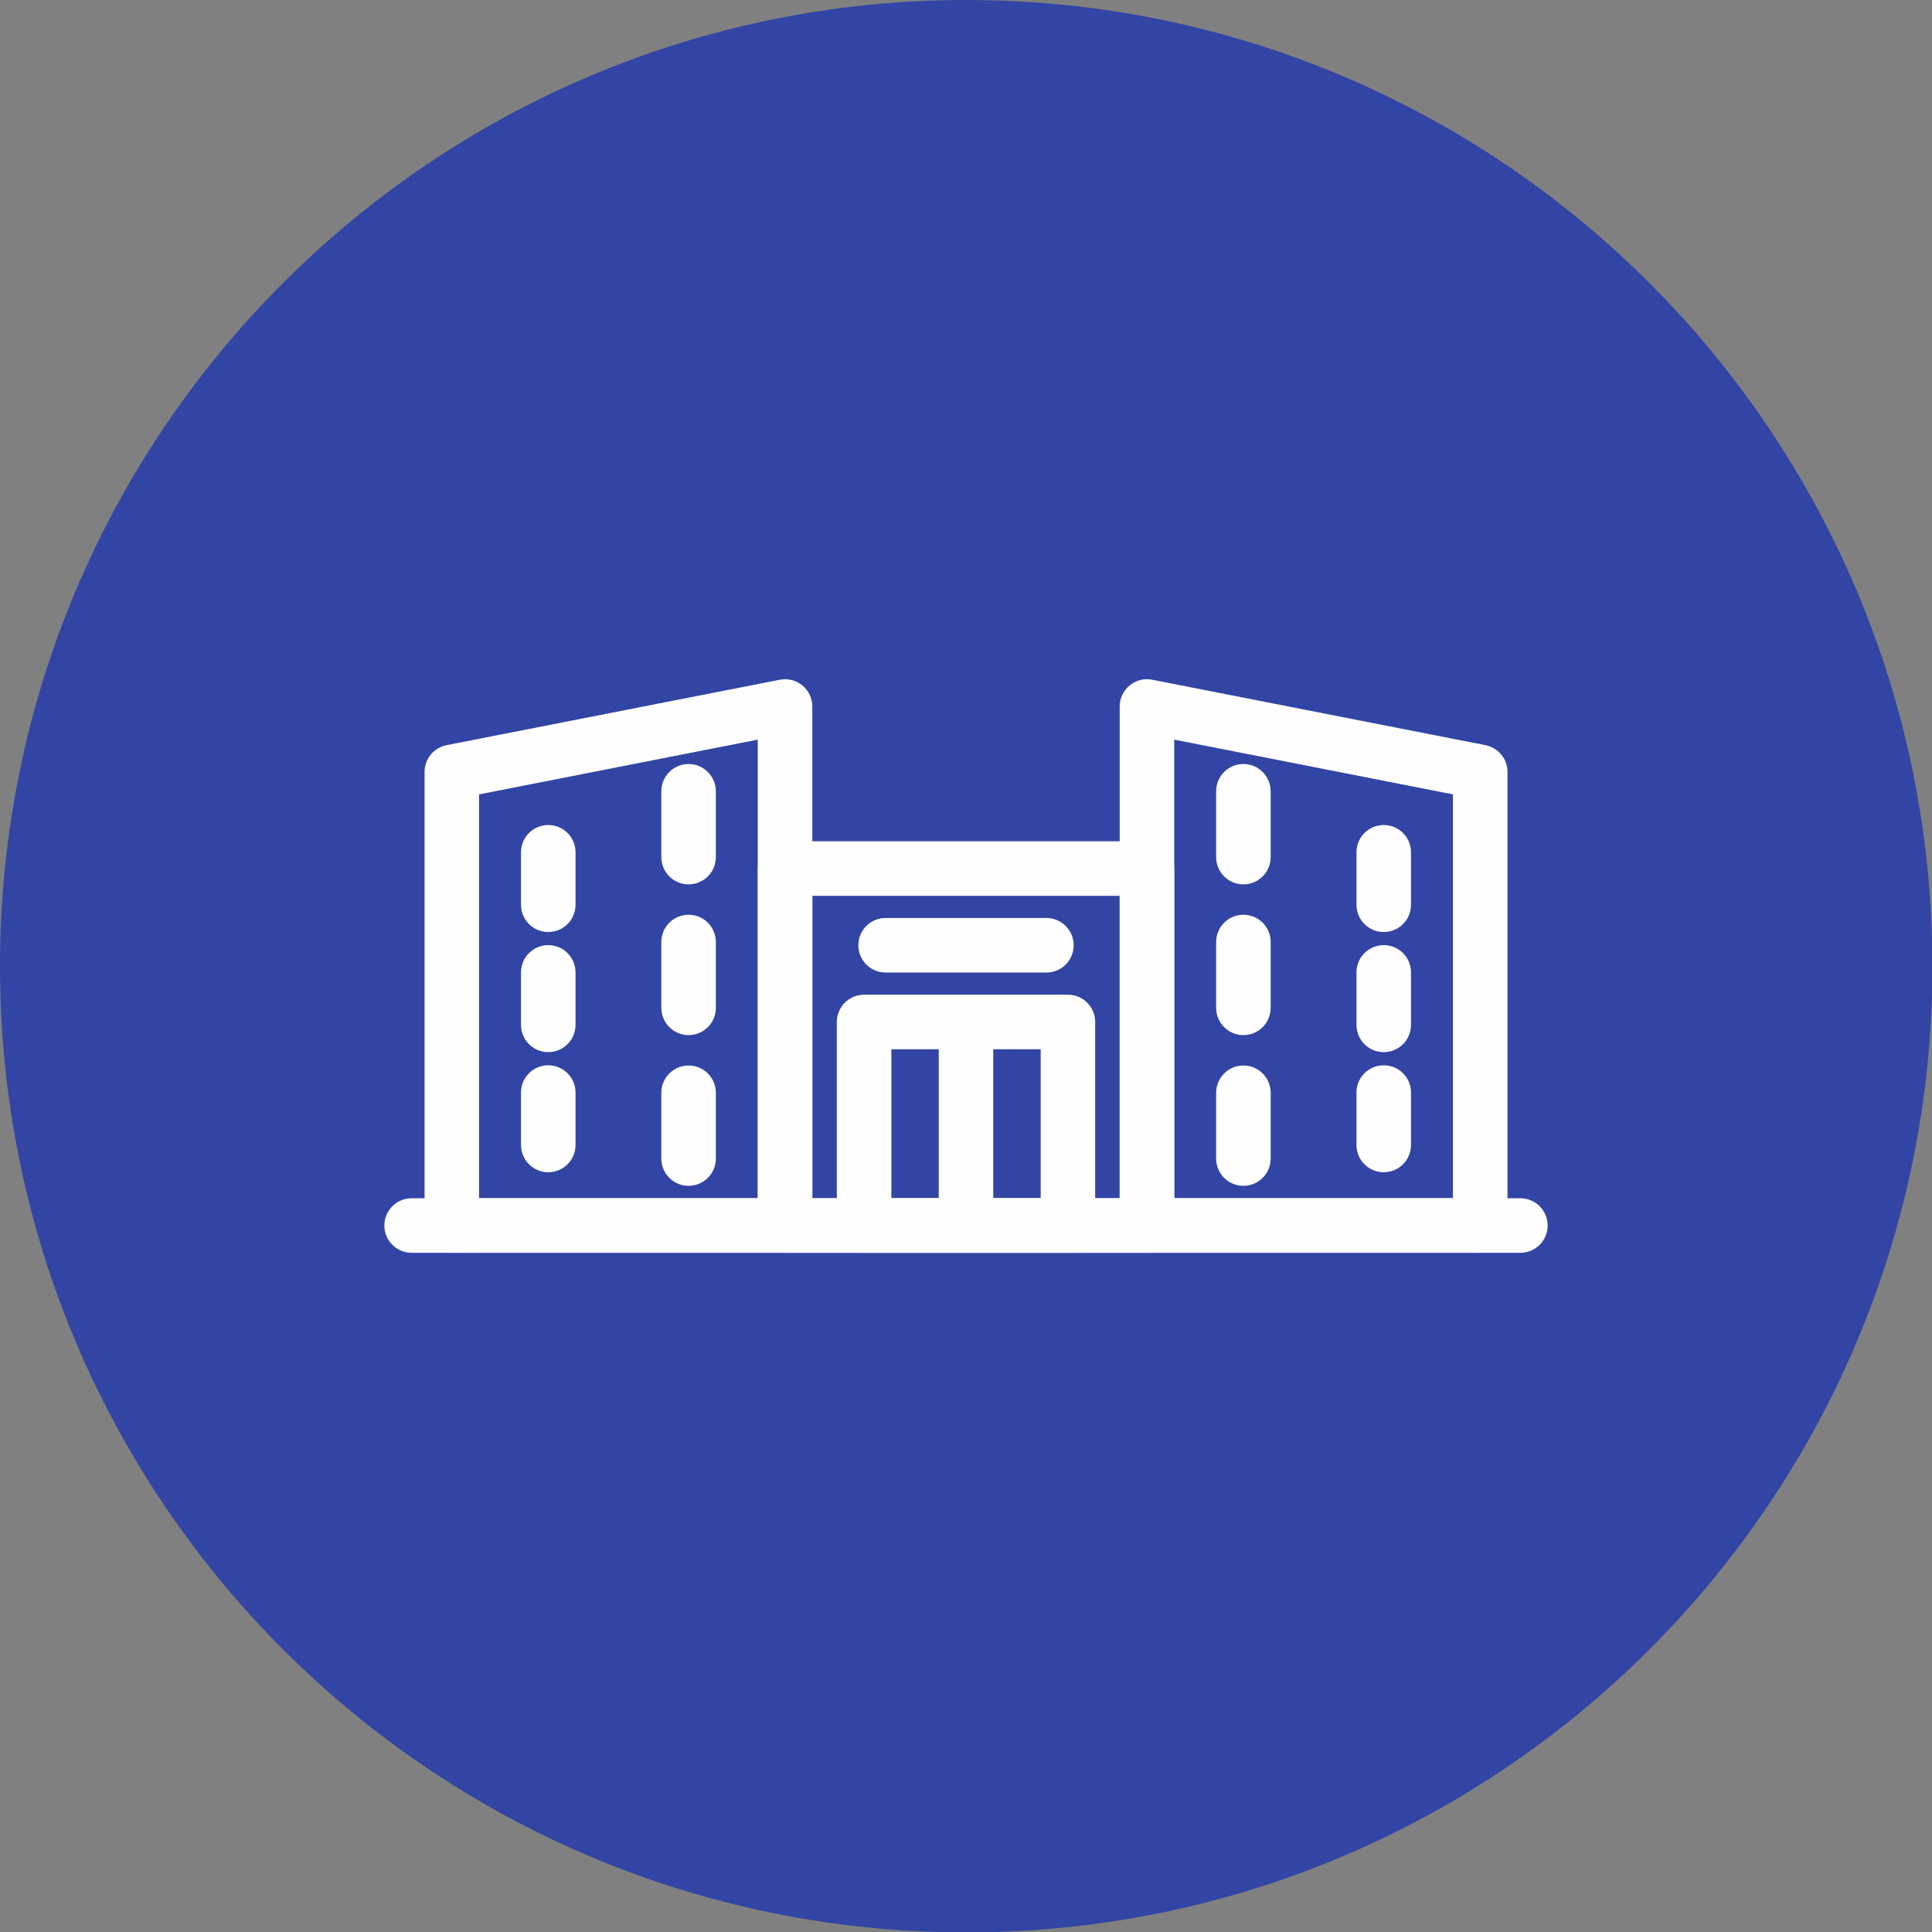<svg width="36" height="36" viewBox="0 0 36 36" fill="none" xmlns="http://www.w3.org/2000/svg">
<rect x="0" y="0" width="36" height="36" fill="#808080" stroke="none"/>
<g clip-path="url(#clip0_319_4798)">
<path d="M18.004 36.008C27.948 36.008 36.008 27.948 36.008 18.004C36.008 8.061 27.948 0 18.004 0C8.061 0 0 8.061 0 18.004C0 27.948 8.061 36.008 18.004 36.008Z" fill="#3245A4"/>
<path fill-rule="evenodd" clip-rule="evenodd" d="M21.372 23.344H14.629C14.348 23.344 14.121 23.116 14.121 22.836V16.184C14.121 15.903 14.348 15.676 14.629 15.676H21.372C21.652 15.676 21.88 15.903 21.88 16.184V22.836C21.88 23.116 21.652 23.344 21.372 23.344ZM15.137 22.328H20.864V16.692H15.137V22.328Z" fill="#FEFEFE"/>
<path fill-rule="evenodd" clip-rule="evenodd" d="M14.628 23.343H8.419C8.138 23.343 7.911 23.116 7.911 22.835V14.384C7.911 14.141 8.082 13.932 8.321 13.885L14.53 12.666C14.68 12.636 14.834 12.676 14.951 12.772C15.068 12.868 15.136 13.012 15.136 13.164V22.835C15.136 23.116 14.909 23.343 14.628 23.343ZM8.927 22.327H14.12V13.782L8.927 14.802V22.327Z" fill="#FEFEFE"/>
<path fill-rule="evenodd" clip-rule="evenodd" d="M27.581 23.343H21.372C21.091 23.343 20.864 23.116 20.864 22.835V13.164C20.864 13.012 20.932 12.868 21.049 12.772C21.166 12.675 21.32 12.636 21.47 12.666L27.679 13.885C27.918 13.932 28.09 14.141 28.09 14.383V22.835C28.09 23.116 27.862 23.343 27.581 23.343ZM21.88 22.327H27.073V14.802L21.88 13.782V22.327Z" fill="#FEFEFE"/>
<path fill-rule="evenodd" clip-rule="evenodd" d="M19.899 23.343H16.101C15.82 23.343 15.593 23.116 15.593 22.835V19.043C15.593 18.762 15.82 18.535 16.101 18.535H19.899C20.18 18.535 20.407 18.762 20.407 19.043V22.836C20.407 23.116 20.18 23.343 19.899 23.343ZM16.609 22.328H19.392V19.551H16.609V22.328Z" fill="#FEFEFE"/>
<path fill-rule="evenodd" clip-rule="evenodd" d="M18 23.343C17.72 23.343 17.492 23.116 17.492 22.835V19.043C17.492 18.762 17.72 18.535 18 18.535C18.281 18.535 18.508 18.762 18.508 19.043V22.836C18.508 23.116 18.281 23.343 18 23.343Z" fill="#FEFEFE"/>
<path fill-rule="evenodd" clip-rule="evenodd" d="M19.498 18.122H16.502C16.221 18.122 15.994 17.894 15.994 17.613C15.994 17.333 16.221 17.105 16.502 17.105H19.498C19.779 17.105 20.006 17.333 20.006 17.613C20.006 17.894 19.779 18.122 19.498 18.122Z" fill="#FEFEFE"/>
<path fill-rule="evenodd" clip-rule="evenodd" d="M28.33 23.344H7.67C7.39 23.344 7.162 23.117 7.162 22.836C7.162 22.555 7.39 22.328 7.67 22.328H28.33C28.611 22.328 28.838 22.555 28.838 22.836C28.838 23.117 28.611 23.344 28.33 23.344Z" fill="#FEFEFE"/>
<path fill-rule="evenodd" clip-rule="evenodd" d="M23.169 16.479C22.888 16.479 22.661 16.252 22.661 15.971V14.744C22.661 14.464 22.888 14.236 23.169 14.236C23.45 14.236 23.677 14.464 23.677 14.744V15.971C23.677 16.252 23.45 16.479 23.169 16.479Z" fill="#FEFEFE"/>
<path fill-rule="evenodd" clip-rule="evenodd" d="M23.169 19.288C22.888 19.288 22.661 19.06 22.661 18.78V17.553C22.661 17.272 22.888 17.045 23.169 17.045C23.45 17.045 23.677 17.272 23.677 17.553V18.78C23.677 19.06 23.45 19.288 23.169 19.288Z" fill="#FEFEFE"/>
<path fill-rule="evenodd" clip-rule="evenodd" d="M23.169 22.096C22.888 22.096 22.661 21.869 22.661 21.588V20.362C22.661 20.081 22.888 19.854 23.169 19.854C23.45 19.854 23.677 20.081 23.677 20.362V21.588C23.677 21.869 23.45 22.096 23.169 22.096Z" fill="#FEFEFE"/>
<path fill-rule="evenodd" clip-rule="evenodd" d="M25.784 17.367C25.503 17.367 25.276 17.14 25.276 16.859V15.881C25.276 15.6 25.503 15.373 25.784 15.373C26.065 15.373 26.292 15.6 26.292 15.881V16.859C26.292 17.14 26.065 17.367 25.784 17.367Z" fill="#FEFEFE"/>
<path fill-rule="evenodd" clip-rule="evenodd" d="M25.784 19.605C25.503 19.605 25.276 19.378 25.276 19.097V18.119C25.276 17.839 25.503 17.611 25.784 17.611C26.065 17.611 26.292 17.839 26.292 18.119V19.097C26.292 19.378 26.065 19.605 25.784 19.605Z" fill="#FEFEFE"/>
<path fill-rule="evenodd" clip-rule="evenodd" d="M25.784 21.843C25.503 21.843 25.276 21.616 25.276 21.335V20.358C25.276 20.077 25.503 19.85 25.784 19.85C26.065 19.85 26.292 20.077 26.292 20.358V21.335C26.292 21.616 26.065 21.843 25.784 21.843Z" fill="#FEFEFE"/>
<path fill-rule="evenodd" clip-rule="evenodd" d="M12.831 16.479C12.55 16.479 12.323 16.252 12.323 15.971V14.744C12.323 14.464 12.55 14.236 12.831 14.236C13.111 14.236 13.339 14.464 13.339 14.744V15.971C13.339 16.252 13.111 16.479 12.831 16.479Z" fill="#FEFEFE"/>
<path fill-rule="evenodd" clip-rule="evenodd" d="M12.831 19.288C12.55 19.288 12.323 19.06 12.323 18.78V17.553C12.323 17.272 12.55 17.045 12.831 17.045C13.111 17.045 13.339 17.272 13.339 17.553V18.78C13.339 19.06 13.111 19.288 12.831 19.288Z" fill="#FEFEFE"/>
<path fill-rule="evenodd" clip-rule="evenodd" d="M12.831 22.096C12.55 22.096 12.323 21.869 12.323 21.588V20.362C12.323 20.081 12.55 19.854 12.831 19.854C13.111 19.854 13.339 20.081 13.339 20.362V21.588C13.339 21.869 13.111 22.096 12.831 22.096Z" fill="#FEFEFE"/>
<path fill-rule="evenodd" clip-rule="evenodd" d="M10.216 17.367C9.935 17.367 9.708 17.14 9.708 16.859V15.881C9.708 15.6 9.935 15.373 10.216 15.373C10.497 15.373 10.724 15.6 10.724 15.881V16.859C10.724 17.14 10.497 17.367 10.216 17.367Z" fill="#FEFEFE"/>
<path fill-rule="evenodd" clip-rule="evenodd" d="M10.216 19.605C9.935 19.605 9.708 19.378 9.708 19.097V18.119C9.708 17.839 9.935 17.611 10.216 17.611C10.497 17.611 10.724 17.839 10.724 18.119V19.097C10.724 19.378 10.497 19.605 10.216 19.605Z" fill="#FEFEFE"/>
<path fill-rule="evenodd" clip-rule="evenodd" d="M10.216 21.843C9.935 21.843 9.708 21.616 9.708 21.335V20.358C9.708 20.077 9.935 19.85 10.216 19.85C10.497 19.85 10.724 20.077 10.724 20.358V21.335C10.724 21.616 10.497 21.843 10.216 21.843Z" fill="#FEFEFE"/>
</g>
<defs>
<clipPath id="clip0_319_4798">
<rect width="36" height="36" fill="white"/>
</clipPath>
</defs>
</svg>
